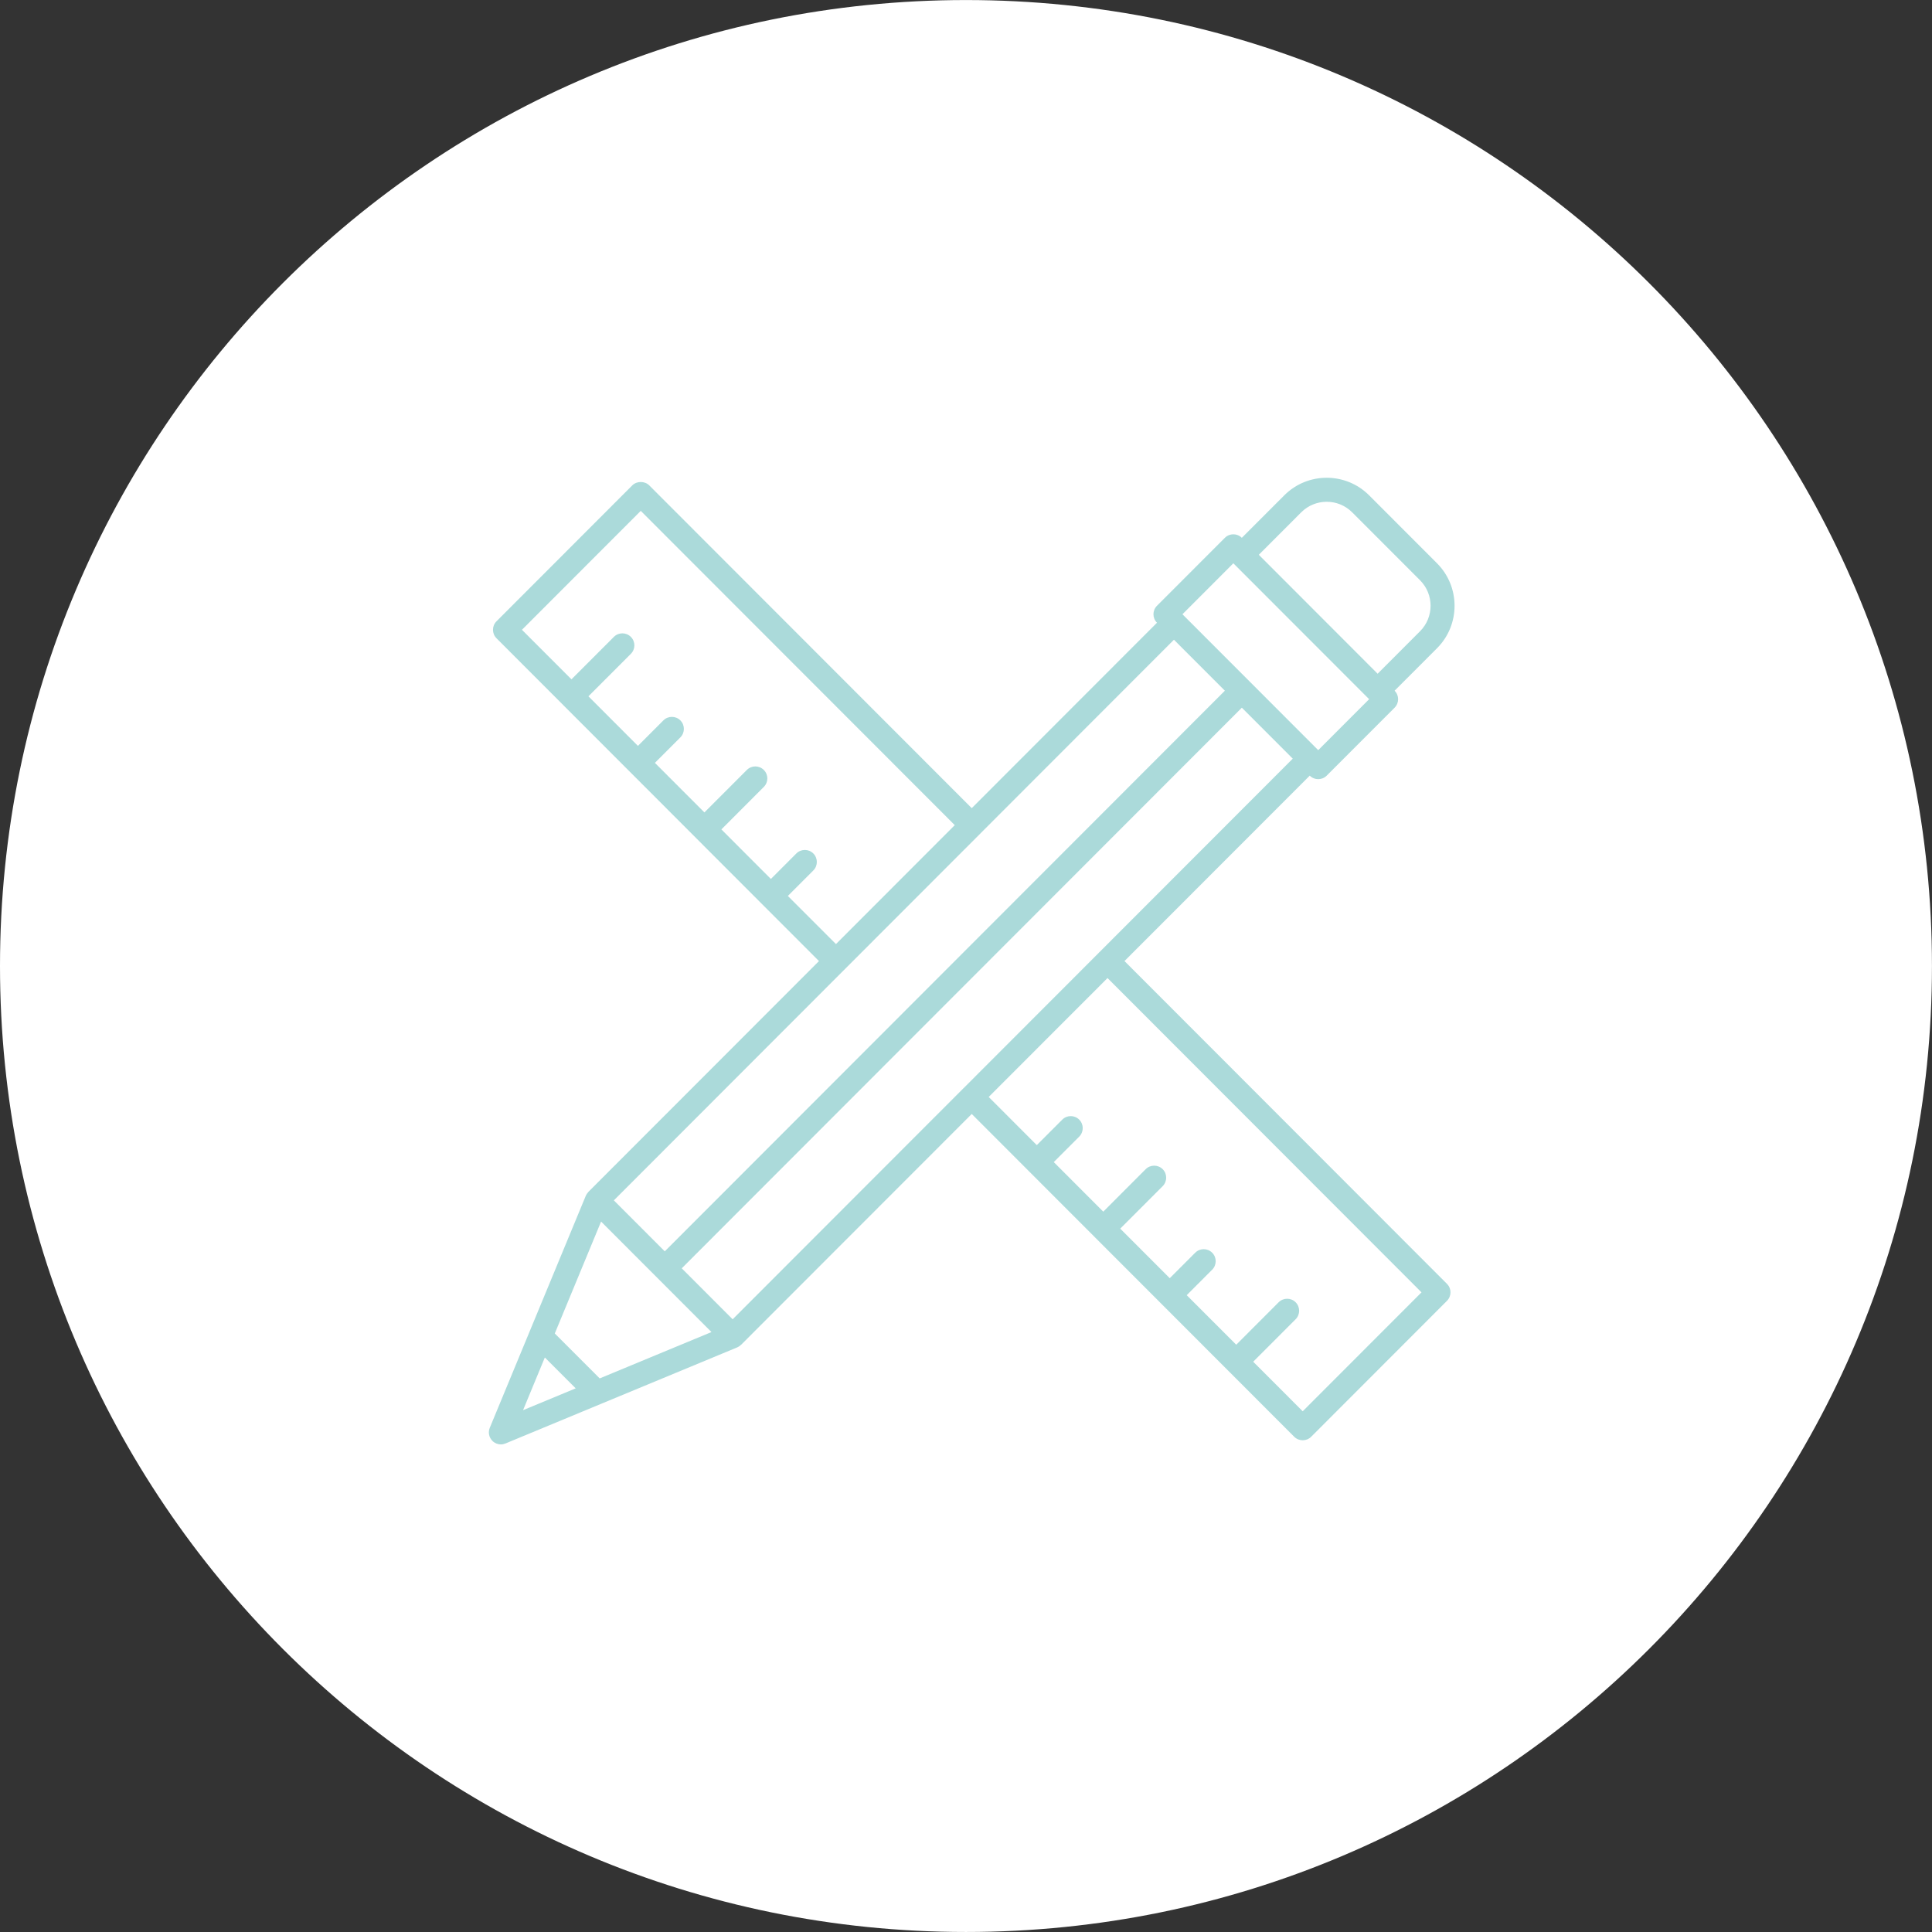 <svg 
 xmlns="http://www.w3.org/2000/svg"
 xmlns:xlink="http://www.w3.org/1999/xlink"
 width="100px" height="100px"
 viewBox="0 0 100 100"
>
<rect x="0" y="0" width="100" height="100" fill="#333333" stroke="none"/>
<path fill-rule="evenodd"  fill="rgb(255, 255, 255)"
 d="M49.999,0.002 C77.613,0.002 99.998,22.387 99.998,50.000 C99.998,77.614 77.613,99.999 49.999,99.999 C22.385,99.999 0.000,77.614 0.000,50.000 C0.000,22.387 22.385,0.002 49.999,0.002 Z"/>
<path fill-rule="evenodd"  fill="rgb(171, 218, 218)"
 d="M70.866,25.638 C69.655,24.426 67.685,24.426 66.474,25.638 L64.277,27.837 C64.035,27.594 63.642,27.594 63.399,27.837 L59.885,31.354 C59.642,31.596 59.642,31.991 59.885,32.233 L50.297,41.830 L33.605,25.123 C33.372,24.890 32.960,24.890 32.727,25.123 L25.699,32.158 C25.456,32.401 25.456,32.794 25.699,33.037 L29.139,36.480 C29.139,36.481 29.139,36.481 29.139,36.481 C29.139,36.481 29.140,36.481 29.140,36.482 L32.580,39.925 L32.580,39.925 C32.580,39.925 32.581,39.925 32.581,39.926 L36.021,43.369 L36.021,43.369 L36.021,43.370 L42.390,49.745 L30.455,61.691 C30.449,61.697 30.447,61.706 30.441,61.712 C30.392,61.765 30.349,61.824 30.320,61.893 L30.319,61.896 C30.319,61.897 30.319,61.897 30.319,61.897 L27.408,68.930 C27.408,68.931 27.407,68.932 27.407,68.933 L25.351,73.902 C25.255,74.134 25.308,74.401 25.486,74.579 C25.604,74.698 25.763,74.762 25.925,74.762 C26.005,74.762 26.085,74.746 26.163,74.714 L31.127,72.656 C31.128,72.656 31.128,72.655 31.129,72.655 L38.155,69.742 C38.156,69.742 38.156,69.742 38.156,69.741 L38.160,69.740 C38.229,69.711 38.288,69.668 38.341,69.619 C38.347,69.613 38.355,69.611 38.361,69.605 L50.297,57.659 L66.988,74.366 C67.110,74.488 67.269,74.548 67.428,74.548 C67.587,74.548 67.746,74.488 67.867,74.366 L74.895,67.331 C75.138,67.088 75.138,66.695 74.895,66.452 L58.203,49.744 L67.792,40.147 C67.913,40.269 68.072,40.329 68.231,40.329 C68.390,40.329 68.549,40.269 68.670,40.147 L72.184,36.630 C72.427,36.387 72.427,35.994 72.184,35.751 L74.380,33.553 C75.591,32.340 75.591,30.368 74.380,29.156 L70.866,25.638 ZM40.779,46.374 L42.097,45.055 C42.340,44.812 42.340,44.418 42.097,44.175 C41.855,43.933 41.462,43.933 41.219,44.175 L39.901,45.495 L37.339,42.930 L39.535,40.731 C39.778,40.488 39.778,40.095 39.535,39.852 C39.292,39.609 38.899,39.609 38.657,39.852 L36.460,42.051 L33.898,39.486 L35.216,38.167 C35.458,37.924 35.458,37.530 35.216,37.287 C34.973,37.045 34.580,37.045 34.337,37.287 L33.019,38.607 L30.457,36.041 L32.653,33.843 C32.896,33.600 32.896,33.207 32.653,32.964 C32.411,32.721 32.018,32.721 31.775,32.964 L29.579,35.162 L27.016,32.598 L33.166,26.442 L49.418,42.709 L43.269,48.865 L40.779,46.374 ZM43.696,50.196 C43.700,50.192 43.706,50.190 43.710,50.187 C43.714,50.182 43.715,50.177 43.719,50.173 L50.726,43.160 C50.730,43.156 50.734,43.155 50.738,43.152 C50.742,43.148 50.743,43.143 50.746,43.139 L60.763,33.112 L63.399,35.751 L34.408,64.769 L31.773,62.131 L43.696,50.196 ZM27.073,72.991 L28.201,70.263 L29.798,71.861 L27.073,72.991 ZM31.040,71.346 L28.716,69.020 L31.112,63.228 L36.826,68.947 L31.040,71.346 ZM73.577,66.892 L67.428,73.047 L64.865,70.483 L67.062,68.284 C67.304,68.041 67.304,67.648 67.062,67.405 C66.819,67.162 66.426,67.162 66.183,67.405 L63.987,69.603 L61.424,67.038 L62.742,65.719 C62.985,65.476 62.985,65.083 62.742,64.840 C62.500,64.597 62.106,64.597 61.864,64.840 L60.546,66.159 L57.983,63.594 L60.180,61.396 C60.422,61.153 60.422,60.759 60.180,60.516 C59.937,60.274 59.544,60.274 59.301,60.516 L57.105,62.715 L54.543,60.150 L55.860,58.831 C56.103,58.588 56.103,58.194 55.860,57.952 C55.618,57.709 55.225,57.709 54.982,57.952 L53.664,59.271 L51.175,56.779 L57.325,50.624 L73.577,66.892 ZM56.897,49.293 C56.893,49.297 56.887,49.298 56.883,49.303 C56.879,49.307 56.878,49.313 56.874,49.317 L49.868,56.330 C49.864,56.333 49.859,56.334 49.855,56.338 C49.852,56.341 49.851,56.346 49.847,56.350 L37.922,68.286 L35.287,65.648 L64.278,36.630 L66.913,39.268 L56.897,49.293 ZM68.231,38.828 L61.203,31.794 L63.838,29.156 L70.866,36.190 L68.231,38.828 ZM73.502,32.673 L71.306,34.872 L65.156,28.716 L67.352,26.517 C68.078,25.791 69.261,25.790 69.988,26.517 L73.502,30.035 C74.228,30.762 74.228,31.946 73.502,32.673 Z"/>
</svg>